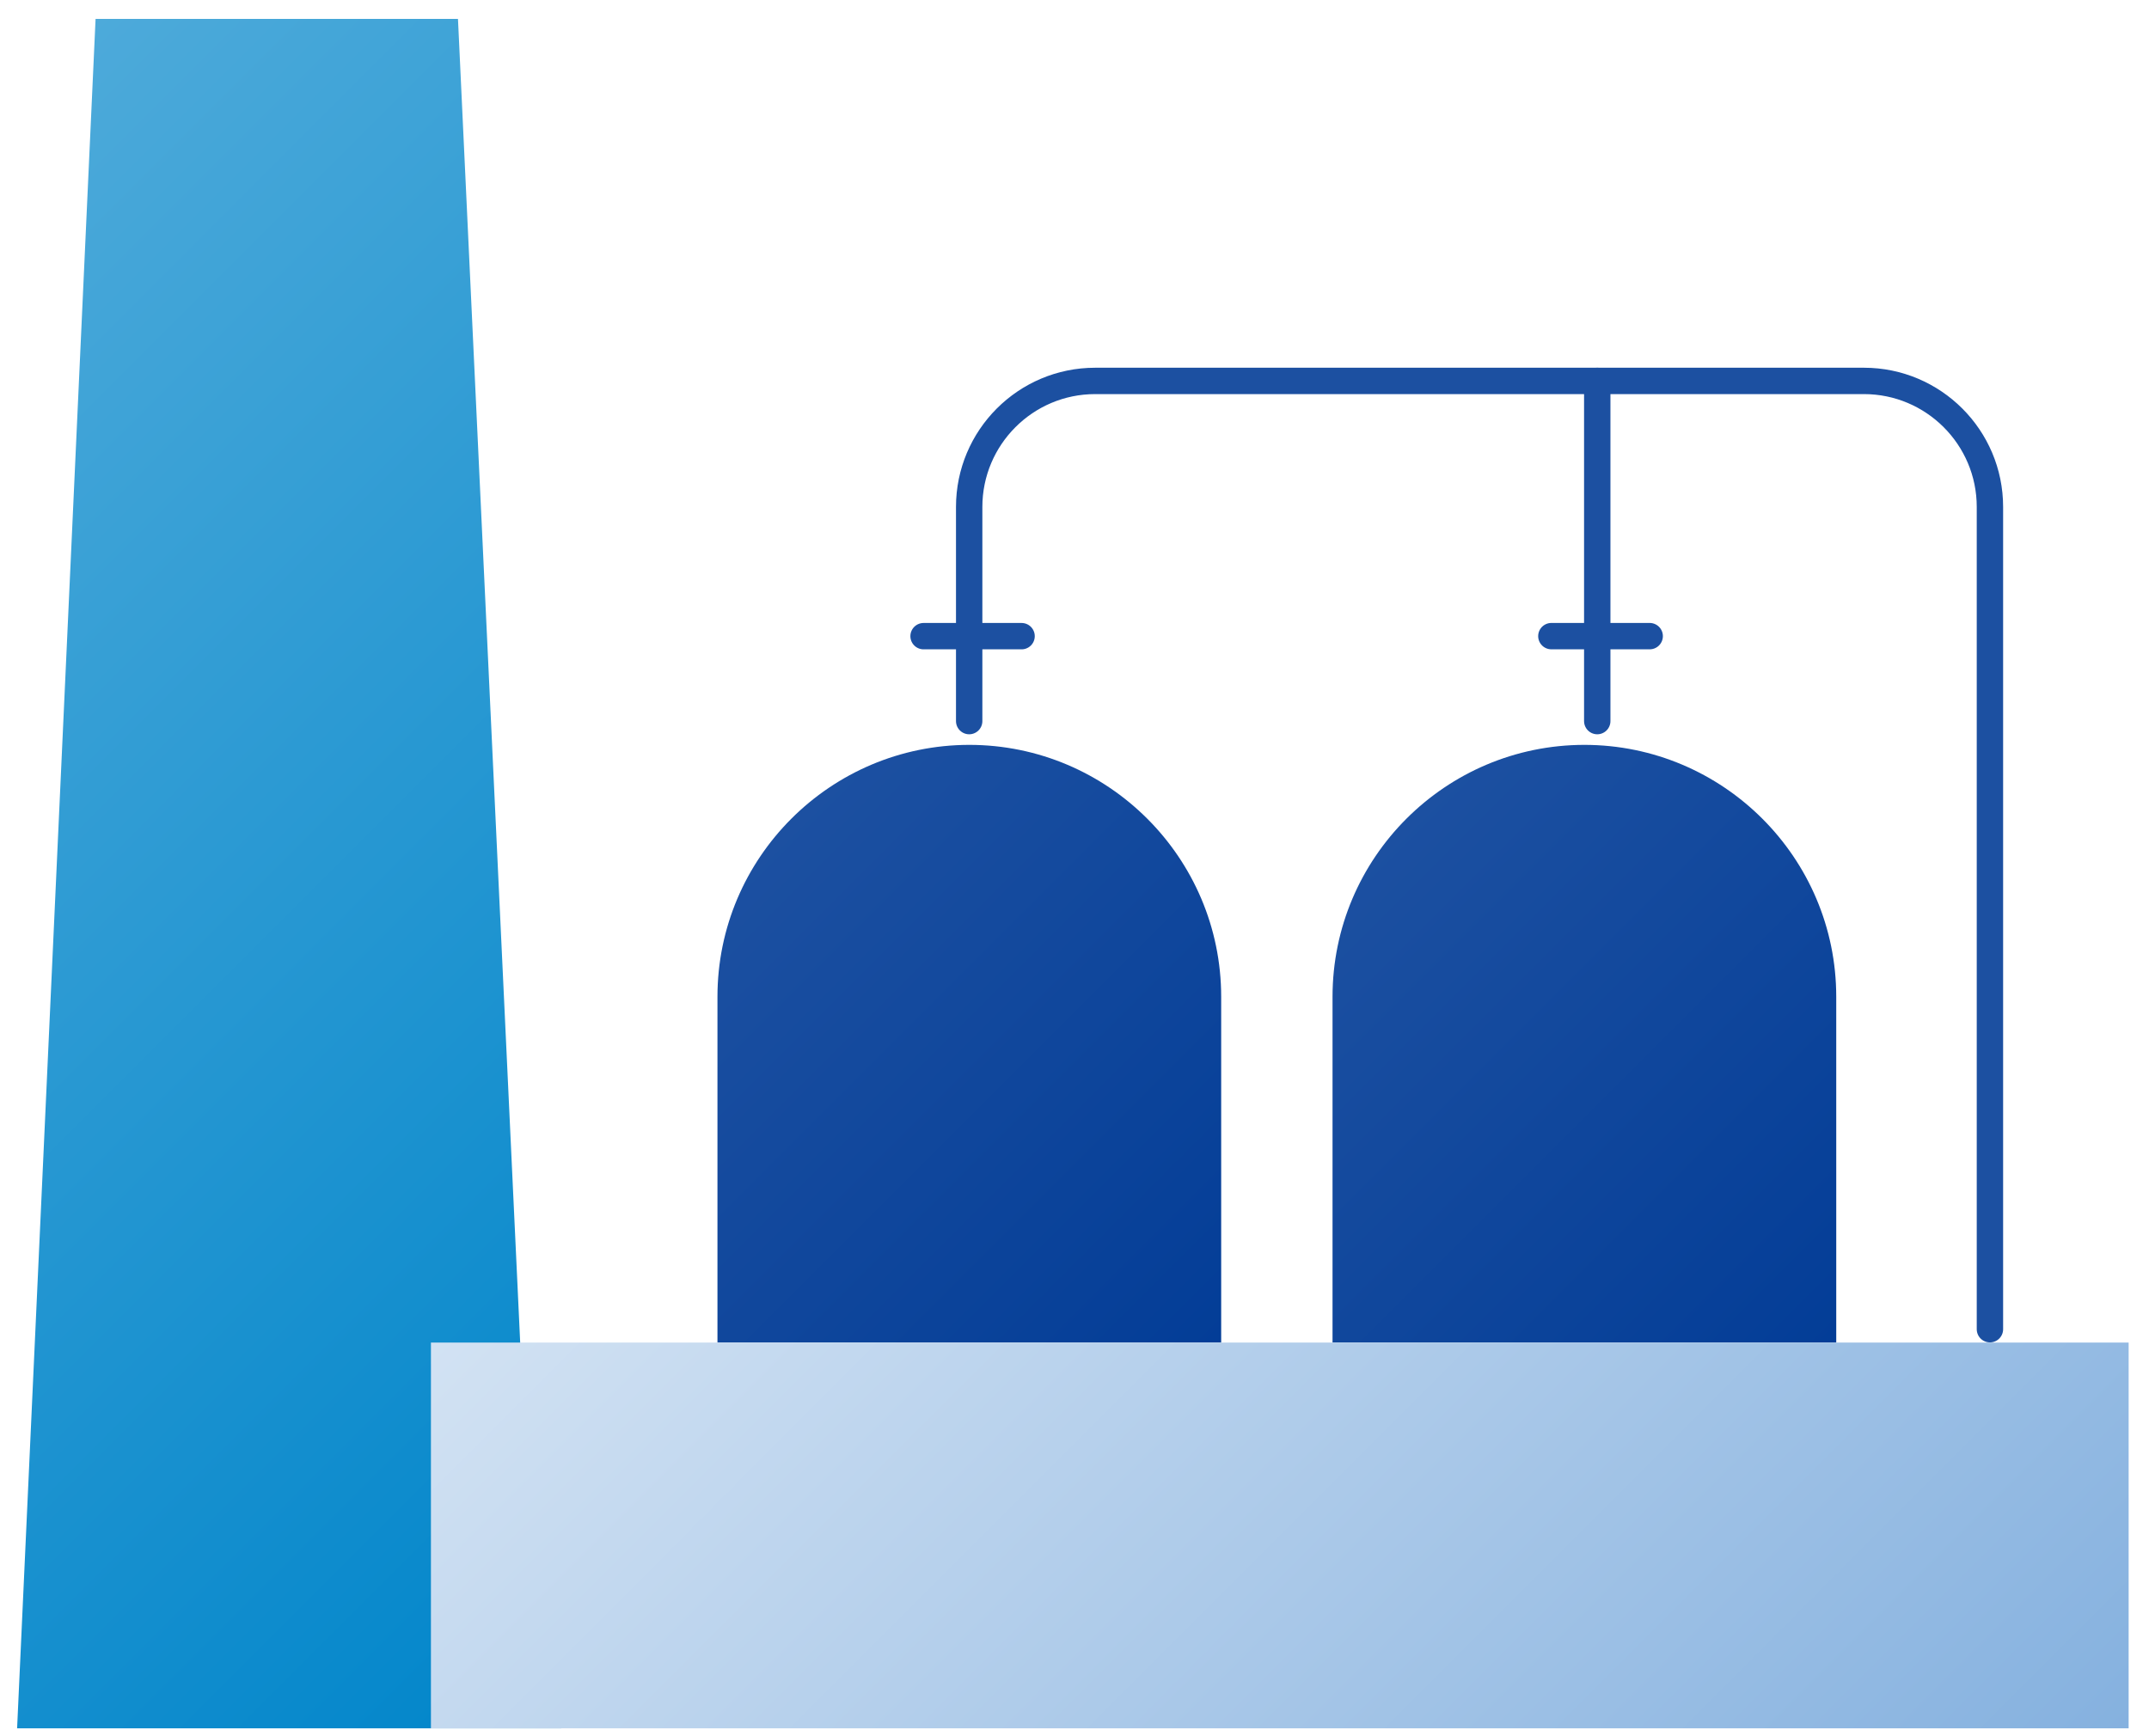 <svg width="99" height="80" viewBox="0 0 99 80" fill="none" xmlns="http://www.w3.org/2000/svg">
<g clip-path="url(#clip0_6001_695)">
<path d="M23.993 62.477L21.098 0.872H4.403L0.788 79.638H25.853L23.993 62.477Z" fill="url(#paint0_linear_6001_695)"/>
<path d="M44.647 34.322C51.052 34.322 56.257 39.528 56.257 45.932V61.862H33.052V45.932C33.052 39.528 38.257 34.322 44.662 34.322H44.647Z" fill="url(#paint1_linear_6001_695)"/>
<path d="M72.982 34.322C79.387 34.322 84.592 39.528 84.592 45.932V61.862H61.387V45.932C61.387 39.528 66.592 34.322 72.997 34.322H72.982Z" fill="url(#paint2_linear_6001_695)"/>
<path d="M19.852 79.638V61.862H98.062V79.638" fill="url(#paint3_linear_6001_695)"/>
<path d="M44.648 33.227V23.358C44.648 20.163 47.242 17.552 50.453 17.552H85.868C89.062 17.552 91.672 20.148 91.672 23.358V61.248" stroke="#1C50A1" stroke-width="1.215" stroke-linecap="round" stroke-linejoin="round"/>
<path d="M73.582 33.227V17.552" stroke="#1C50A1" stroke-width="1.215" stroke-linecap="round" stroke-linejoin="round"/>
<path d="M42.547 29.313H47.062" stroke="#1C50A1" stroke-width="1.215" stroke-linecap="round" stroke-linejoin="round"/>
<path d="M71.468 29.312H75.998" stroke="#1C50A1" stroke-width="1.215" stroke-linecap="round" stroke-linejoin="round"/>
</g>
<defs>
<linearGradient id="paint0_linear_6001_695" x1="-12.022" y1="17.297" x2="38.093" y2="67.397" gradientUnits="userSpaceOnUse">
<stop stop-color="#4DAADA"/>
<stop offset="1" stop-color="#0085CA"/>
</linearGradient>
<linearGradient id="paint1_linear_6001_695" x1="33.667" y1="40.502" x2="55.642" y2="62.477" gradientUnits="userSpaceOnUse">
<stop stop-color="#1C50A1"/>
<stop offset="1" stop-color="#033D97"/>
</linearGradient>
<linearGradient id="paint2_linear_6001_695" x1="61.987" y1="40.502" x2="83.962" y2="62.477" gradientUnits="userSpaceOnUse">
<stop stop-color="#1C50A1"/>
<stop offset="1" stop-color="#033D97"/>
</linearGradient>
<linearGradient id="paint3_linear_6001_695" x1="34.958" y1="46.758" x2="82.957" y2="94.743" gradientUnits="userSpaceOnUse">
<stop stop-color="#D2E2F3"/>
<stop offset="1" stop-color="#85B1DF"/>
</linearGradient>
<clipPath id="clip0_6001_695">
<rect width="97.275" height="78.765" fill="white" transform="translate(0.788 0.872)"/>
</clipPath>
</defs>
</svg>
